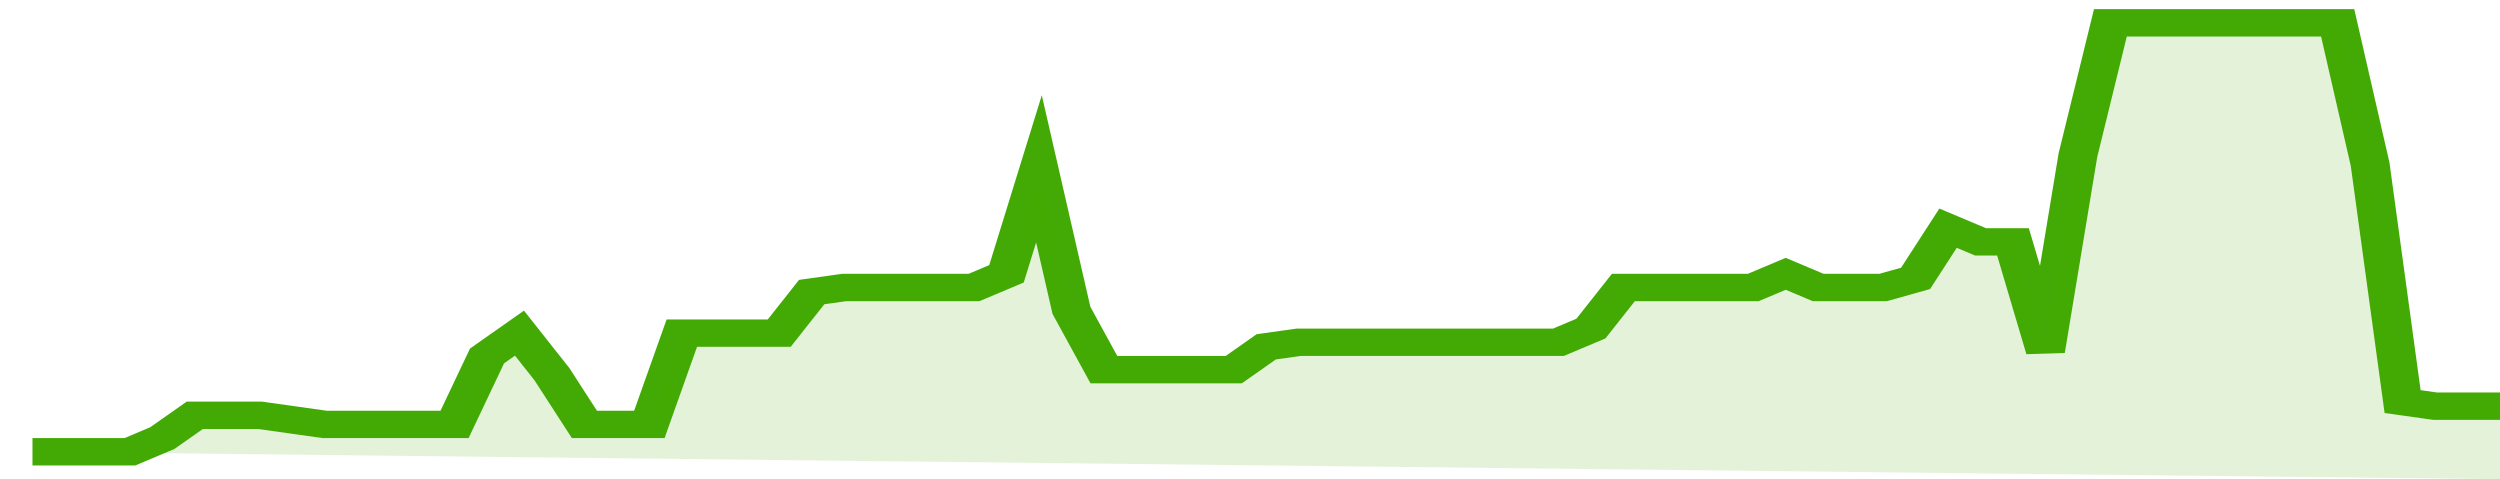<svg xmlns="http://www.w3.org/2000/svg" viewBox="0 0 385 105" width="120" height="23" preserveAspectRatio="none">
				 <polyline fill="none" stroke="#43AA05" stroke-width="6" points="5, 99 10, 99 15, 99 20, 99 25, 96 30, 91 35, 91 40, 91 45, 92 50, 93 55, 93 60, 93 65, 93 70, 93 75, 78 80, 73 85, 82 90, 93 95, 93 100, 93 105, 73 110, 73 115, 73 120, 73 125, 64 130, 63 135, 63 140, 63 145, 63 150, 63 155, 60 160, 37 165, 68 170, 81 175, 81 180, 81 185, 81 190, 81 195, 76 200, 75 205, 75 210, 75 215, 75 220, 75 225, 75 230, 75 235, 75 240, 75 245, 72 250, 63 255, 63 260, 63 265, 63 270, 63 275, 60 280, 63 285, 63 290, 63 295, 61 300, 50 305, 53 310, 53 315, 77 320, 34 325, 5 330, 5 335, 5 340, 5 345, 5 350, 5 355, 5 360, 5 365, 36 370, 88 375, 89 380, 89 385, 89 385, 89 "> </polyline>
				 <polygon fill="#43AA05" opacity="0.15" points="5, 99 10, 99 15, 99 20, 99 25, 96 30, 91 35, 91 40, 91 45, 92 50, 93 55, 93 60, 93 65, 93 70, 93 75, 78 80, 73 85, 82 90, 93 95, 93 100, 93 105, 73 110, 73 115, 73 120, 73 125, 64 130, 63 135, 63 140, 63 145, 63 150, 63 155, 60 160, 37 165, 68 170, 81 175, 81 180, 81 185, 81 190, 81 195, 76 200, 75 205, 75 210, 75 215, 75 220, 75 225, 75 230, 75 235, 75 240, 75 245, 72 250, 63 255, 63 260, 63 265, 63 270, 63 275, 60 280, 63 285, 63 290, 63 295, 61 300, 50 305, 53 310, 53 315, 77 320, 34 325, 5 330, 5 335, 5 340, 5 345, 5 350, 5 355, 5 360, 5 365, 36 370, 88 375, 89 380, 89 385, 89 385, 105 "></polygon>
			</svg>